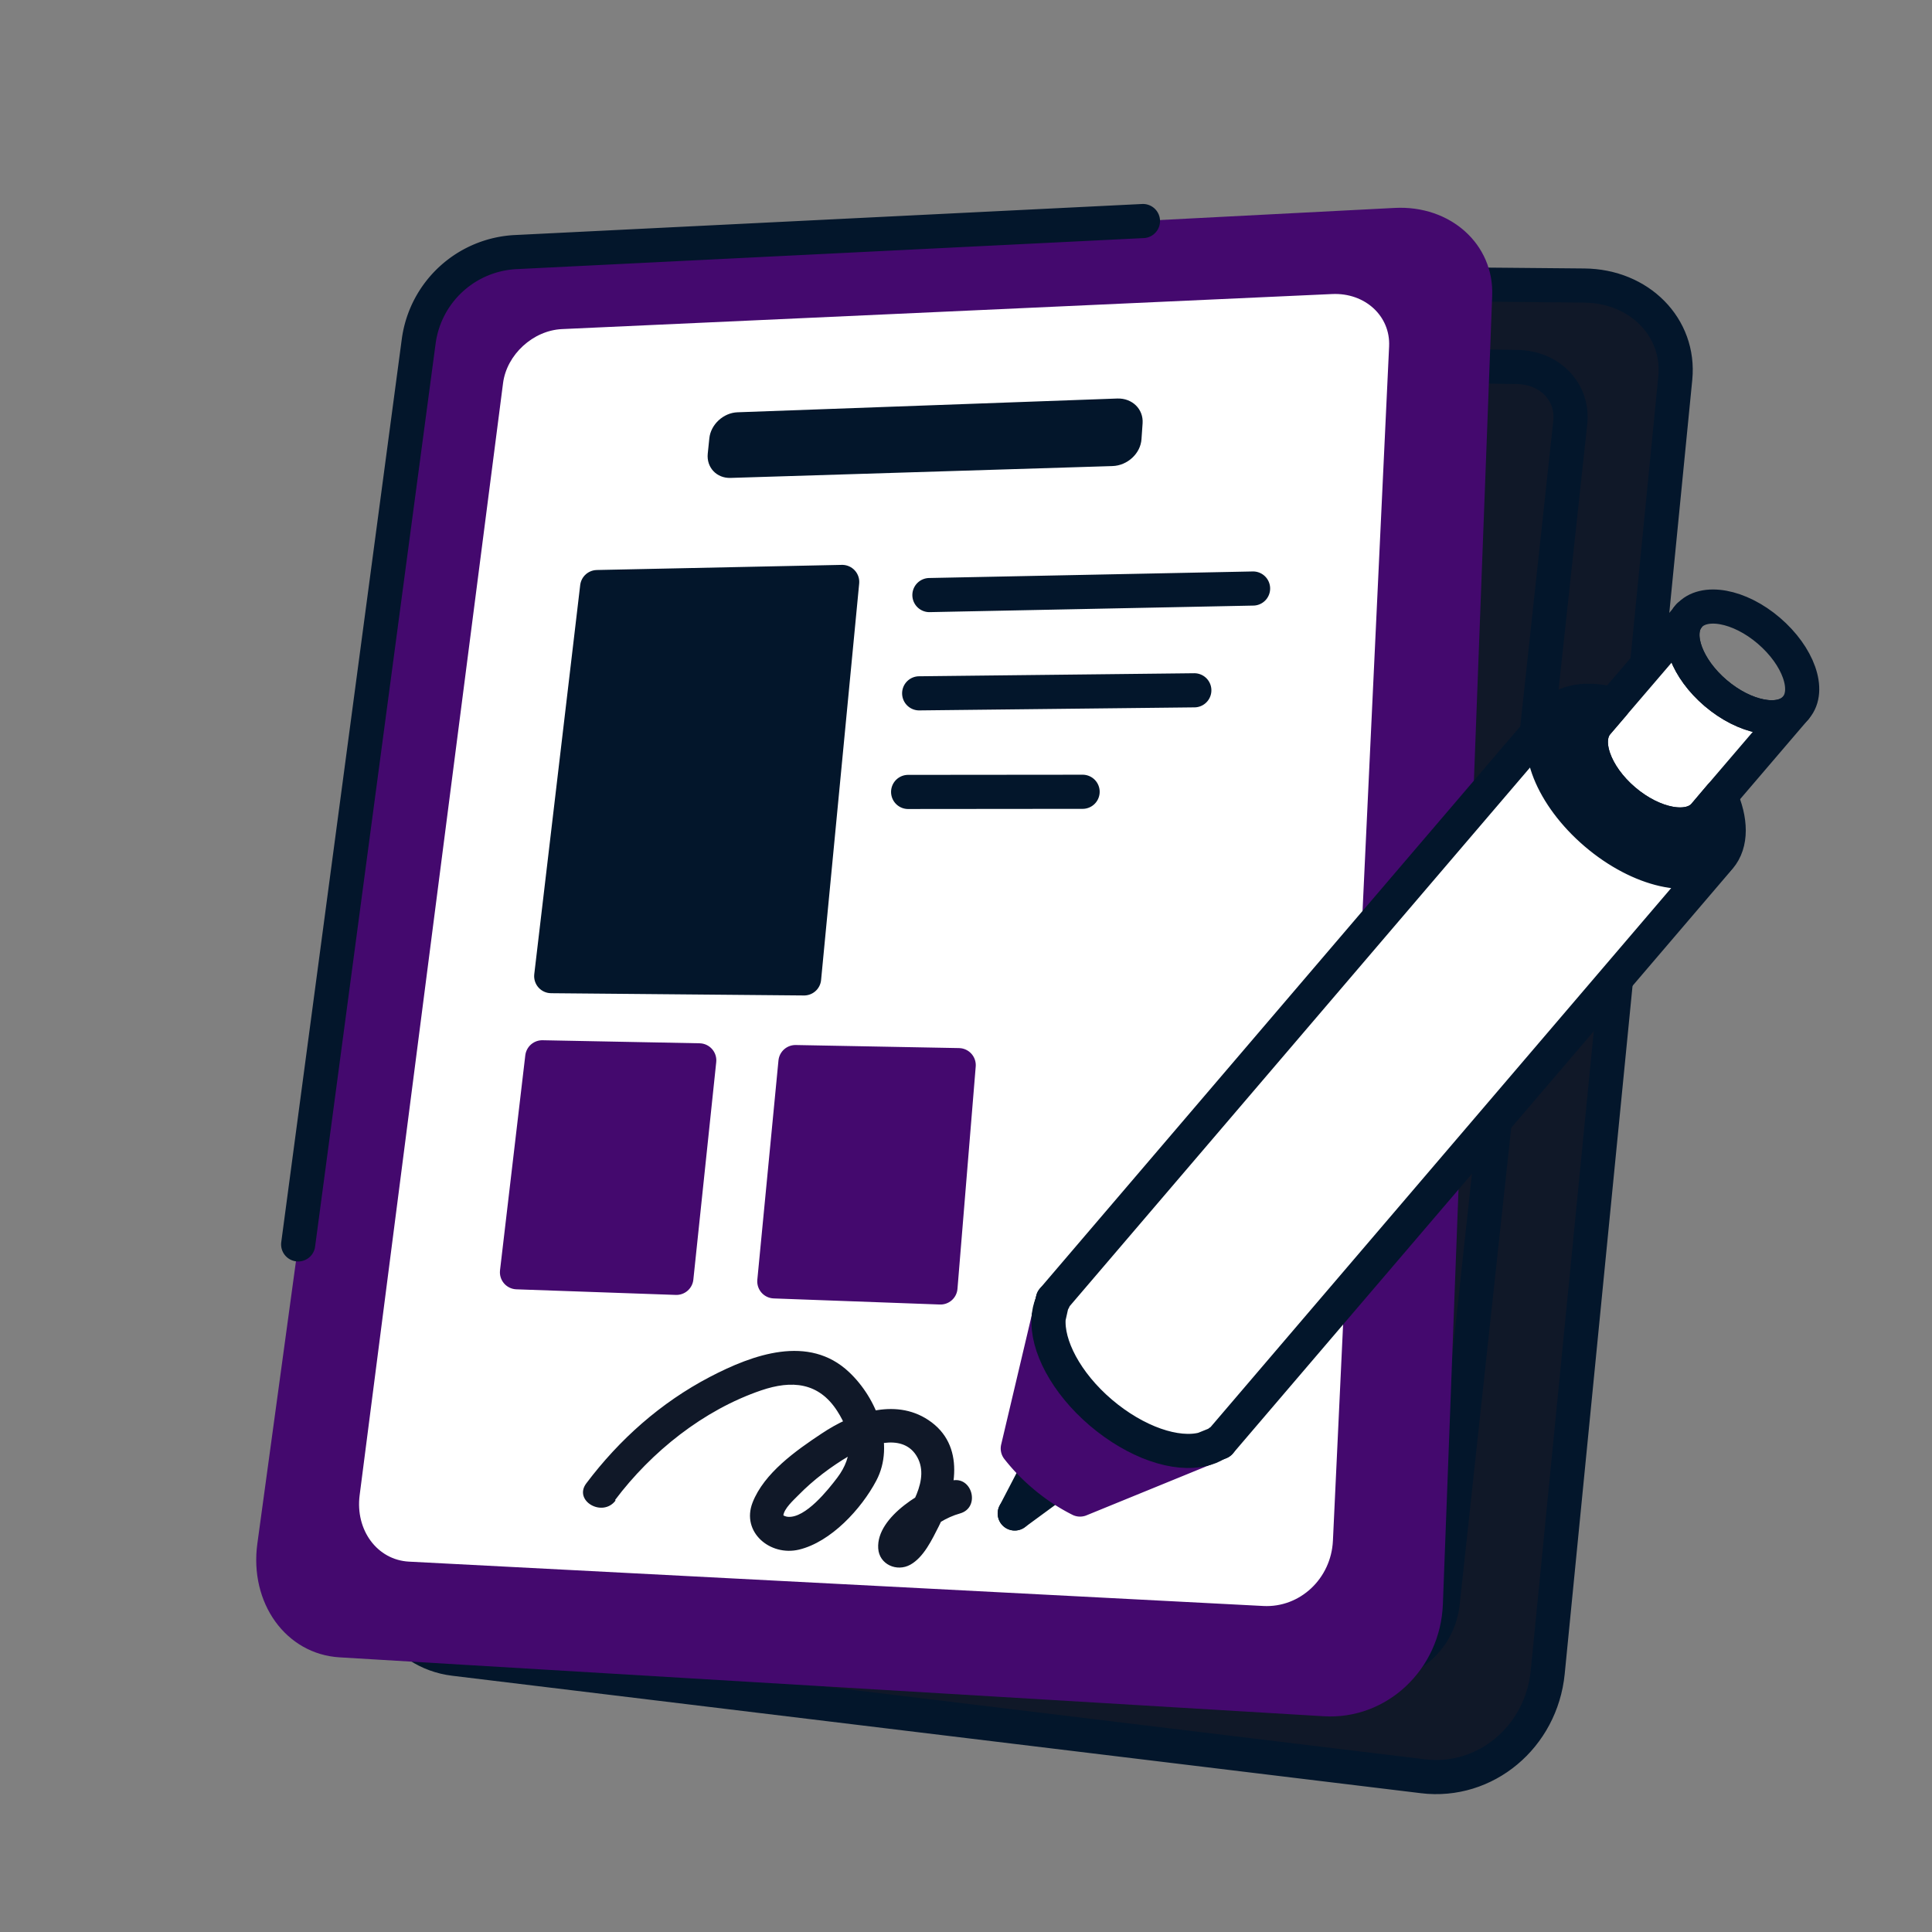 <svg xmlns="http://www.w3.org/2000/svg" width="120" height="120" fill="none" viewBox="0 0 120 120"><rect x="0" y="0" width="120" height="120" fill="#808080" stroke="none"/><path fill="#101828" stroke="#03162B" stroke-linecap="round" stroke-linejoin="round" stroke-width="2.12" d="m88.397 110.328-60.184-7.297c-3.29-.398-5.348-3.688-4.622-7.317l14.554-73.266c.576-2.913 3.44-5.23 6.412-5.2l53.841.487c3.42.03 5.965 2.595 5.657 5.756l-7.923 80.375c-.398 4.026-3.877 6.929-7.745 6.462h.01z"/><path fill="#101828" stroke="#03162B" stroke-linecap="round" stroke-linejoin="round" stroke-width="2.12" d="m84.113 30.997-30.43-.776.785-4.513 30.241.587-.596 4.702zM57.62 66.795l-17.676-1.252 4.97-27.03 17.1.616-4.394 27.666zm-10.906 23.73L35.55 89.382l2.783-15.091 10.956.915-2.575 15.319zm18.55 1.899-11.681-1.193 2.456-15.468 11.472.944-2.247 15.717zm19.466 1.998-12.258-1.263 2.097-15.866 12.02.984-1.86 16.145z"/><path stroke="#03162B" stroke-linecap="round" stroke-linejoin="round" stroke-width="2.12" d="m68.048 40.411 22.755.845M66.756 49.04l19.355.934m-20.677 7.924 12.277.725"/><path fill="#101828" stroke="#03162B" stroke-linecap="round" stroke-linejoin="round" stroke-width="2.12" d="m85.097 103.309-52.25-5.915c-1.95-.219-3.192-2.138-2.784-4.275l12.943-67.928c.338-1.75 2.038-3.132 3.828-3.112l47.409.716c2.018.03 3.49 1.56 3.29 3.44L89.61 99.55c-.248 2.326-2.276 4.016-4.513 3.758z"/><path fill="#101828" stroke="#03162B" stroke-linecap="round" stroke-linejoin="round" stroke-width="2.12" d="m80.007 34.406-23.49-.696c-.875-.03-1.452-.735-1.313-1.59l.16-.945c.139-.845.964-1.51 1.829-1.491l23.361.577c.915.02 1.571.745 1.462 1.62l-.13.974c-.119.875-.954 1.571-1.879 1.541v.01zM58.465 65.84l-15.519-1.083 4.275-23.78 15.07.587-3.826 24.276zM48.97 86.488l-9.772-.945 2.366-13.132 9.623.766-2.217 13.31zm16.175 1.57-10.18-.984 2.117-13.43 10.011.805-1.948 13.61zm16.84 1.642-10.597-1.035 1.849-13.729 10.428.836-1.68 13.927z"/><path stroke="#03162B" stroke-linecap="round" stroke-linejoin="round" stroke-width="2.12" d="m67.59 42.707 19.893.795m-21.026 6.79 16.9.845m-18.063 6.92 10.716.636"/><path fill="#44096e" d="m82.214 106.599-61.119-3.658c-3.34-.199-5.616-3.38-5.11-7.068l10.19-74.53c.408-2.962 3.142-5.467 6.144-5.626l54.309-2.803c3.45-.18 6.173 2.246 6.054 5.447l-3.062 81.27c-.15 4.065-3.49 7.207-7.406 6.968z"/><path fill="#44096e" d="M73.028 27.12 42.31 28.202l.517-4.583 30.519-1.263-.318 4.762zM48.523 64.727l-17.904-.189 3.36-27.457 17.268-.428-2.724 28.074zM38.98 89.242l-11.324-.467 1.88-15.34 11.103.25-1.66 15.557zm18.818.775-11.85-.487 1.531-15.697 11.621.249-1.302 15.935zm19.742.815-12.436-.517 1.144-16.084 12.178.268-.885 16.333z"/><path fill="#fff" d="m78.456 99.75-53.047-2.754c-1.978-.1-3.35-1.959-3.071-4.126l8.907-69.07c.229-1.78 1.869-3.28 3.668-3.36l47.837-2.177c2.028-.09 3.619 1.362 3.53 3.25l-3.49 74.182c-.11 2.356-2.048 4.175-4.325 4.056h-.01z"/><path fill="#03162B" d="m69.1 28.948-23.719.736c-.875.03-1.51-.656-1.421-1.511l.099-.955c.09-.855.875-1.58 1.75-1.61l23.59-.855c.925-.03 1.63.656 1.57 1.54l-.069.985c-.06.895-.875 1.64-1.8 1.67z"/><path fill="#03162B" stroke="#03162B" stroke-linecap="round" stroke-linejoin="round" stroke-width="2.12" d="m49.944 60.77-15.707-.14 2.853-24.166 15.22-.319-2.366 24.625z"/><path fill="#44096e" stroke="#44096e" stroke-linecap="round" stroke-linejoin="round" stroke-width="2.12" d="m42.01 79.37-9.9-.348 1.57-13.351 9.752.189-1.421 13.51zm16.404.596-10.32-.378 1.313-13.62 10.14.19-1.133 13.808z"/><path stroke="#03162B" stroke-linecap="round" stroke-linejoin="round" stroke-width="2.12" d="m57.728 36.961 20.102-.407m-20.738 6.511 17.089-.189m-17.775 6.313 10.836-.01M18.52 77.292l7.486-56.088a6.397 6.397 0 0 1 6.035-5.547l38.95-1.928m-6.264 78.287-1.7 1.988 1.243-2.386"/><path stroke="#03162B" stroke-linecap="round" stroke-linejoin="round" stroke-width="2.12" d="m64.727 92.016-1.7 1.988 2.168-1.59"/><path fill="#fff" stroke="#03162B" stroke-linecap="round" stroke-linejoin="round" stroke-width="2.12" d="m111.51 44-4.652 5.437-.994 1.173c-.915 1.074-3.152.666-4.991-.904-1.839-1.571-2.584-3.709-1.67-4.782l1.004-1.173 4.583-5.349c-.755 1.104 0 3.132 1.77 4.643 1.819 1.55 4.016 1.968 4.95.954z"/><path fill="#44096e" stroke="#44096e" stroke-linecap="round" stroke-linejoin="round" stroke-width="2.12" d="m74.748 90.007-7.665 3.132a11.23 11.23 0 0 1-2.277-1.521 11.26 11.26 0 0 1-1.59-1.65l1.919-8.122c-.14 1.71 1.073 4.046 3.24 5.895 2.187 1.859 4.692 2.704 6.373 2.266z"/><path stroke="#03162B" stroke-linecap="round" stroke-linejoin="round" stroke-width="2.12" d="m65.394 80.723-.05.228m46.207-37.001s-.02.04-.04.05c-.935 1.014-3.132.596-4.951-.955-1.769-1.51-2.525-3.539-1.769-4.642 0-.01 0-.02.02-.03l.079-.1c.915-1.073 3.151-.666 4.981.905 1.829 1.57 2.594 3.698 1.68 4.772v0z"/><path stroke="#03162B" stroke-linecap="round" stroke-linejoin="round" stroke-width="2.12" d="m104.891 38.264-.08.11c.01-.04.04-.08.07-.11h.01z"/><path fill="#03162B" stroke="#03162B" stroke-linecap="round" stroke-linejoin="round" stroke-width="2.12" d="M106.808 53.275c-.069.07-.139.139-.218.198-1.472 1.352-4.742.627-7.476-1.71-2.734-2.336-3.957-5.447-2.853-7.117.05-.09.1-.17.169-.239.765-.905 2.177-1.094 3.777-.656l-1.004 1.173c-.914 1.074-.169 3.21 1.67 4.782 1.839 1.57 4.076 1.978 4.991.904l.994-1.173c.676 1.511.716 2.933-.05 3.838z"/><path stroke="#03162B" stroke-linecap="round" stroke-linejoin="round" stroke-width="2.12" d="M75.484 89.709c-.219.14-.468.239-.736.298m-9.424-9.006c-.11.258-.17.547-.19.845m10.638 7.744-.218.09"/><path fill="#fff" stroke="#03162B" stroke-linecap="round" stroke-linejoin="round" stroke-width="2.12" d="M106.619 53.493 75.772 89.59l-.04-.04c-.06.05-.12.09-.179.13h-.01l-.06.03-.735.297c-1.68.438-4.185-.407-6.372-2.266-2.168-1.85-3.38-4.185-3.241-5.895l.189-.845.02-.03v-.02c.03-.06.06-.13.099-.189l-.05-.04 30.848-36.096.02.02c-1.104 1.67.119 4.782 2.853 7.118 2.734 2.336 6.004 3.062 7.476 1.71l.029.02z"/><path fill="#101828" d="M38.204 93.168c2.257-3.002 5.488-5.587 9.076-6.81 1.9-.646 3.57-.506 4.722 1.283.935 1.451 1.034 2.774 0 4.145-.566.746-1.968 2.516-3.062 2.426-.07 0-.308-.06-.377-.169-.07-.1.08.15.09.11.03-.448.655-.995.934-1.283.934-.954 2.018-1.77 3.161-2.446 1.143-.675 3.23-1.44 4.146-.05.984 1.502-.478 3.41-1.183 4.693-.05.09-.18.17-.22.269-.188.477.776 1.063 1.184.785.238-.17.457-.567.676-.776.646-.596 1.421-1.103 2.276-1.342 1.303-.368.746-2.395-.556-2.028-1.581.448-4.653 2.197-4.524 4.196.06 1.004 1.164 1.48 1.998 1.013.836-.467 1.343-1.56 1.76-2.375 1.074-2.128 1.71-5.05-.646-6.611-2.098-1.392-4.742-.418-6.63.845-1.572 1.043-3.57 2.445-4.286 4.284-.715 1.84 1.094 3.35 2.883 2.923 1.989-.477 3.878-2.535 4.802-4.285 1.183-2.236.04-5.11-1.69-6.74-2.505-2.366-5.984-1.093-8.649.299-3.042 1.59-5.617 3.877-7.674 6.61-.816 1.084 1.014 2.138 1.819 1.064l-.03-.03z"/></svg>
